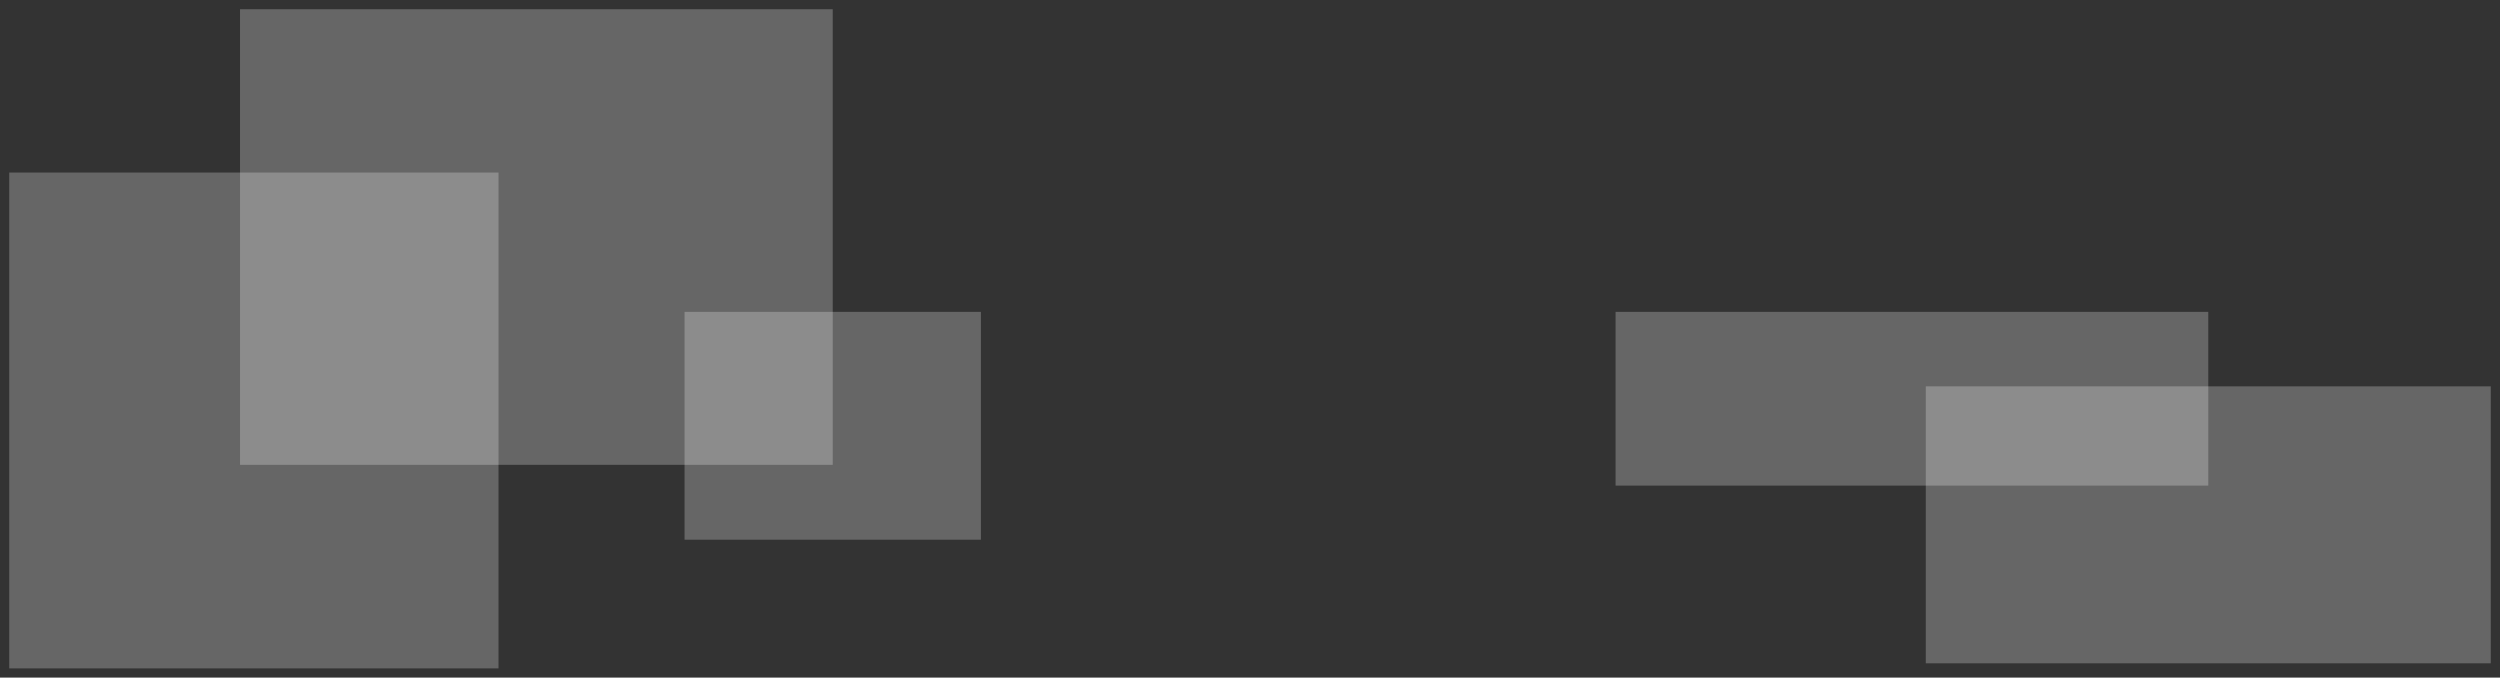 <?xml version="1.0" encoding="UTF-8"?><svg id="Layer_2" xmlns="http://www.w3.org/2000/svg" xmlns:xlink="http://www.w3.org/1999/xlink" viewBox="0 0 270.8 73.4"><rect x="0" y="0" width="270.8" height="73.4" fill="#333333" stroke="none"/><defs><style>.cls-1{fill:none;}.cls-2{clip-path:url(#clippath);}.cls-3{fill:#fff;}.cls-4{clip-path:url(#clippath-1);}.cls-5{clip-path:url(#clippath-4);}.cls-6{clip-path:url(#clippath-3);}.cls-7{clip-path:url(#clippath-2);}.cls-8{opacity:.25;}</style><clipPath id="clippath"><rect class="cls-1" y="17.69" width="55" height="55.71"/></clipPath><clipPath id="clippath-1"><rect class="cls-1" x="174" y="32.78" width="66.2" height="20.82"/></clipPath><clipPath id="clippath-2"><rect class="cls-1" x="207.6" y="40.85" width="63.2" height="32"/></clipPath><clipPath id="clippath-3"><rect class="cls-1" x="25" width="66.2" height="51.35"/></clipPath><clipPath id="clippath-4"><rect class="cls-1" x="73.15" y="32.78" width="34.1" height="26.68"/></clipPath></defs><g id="Layer_1-2"><g><g class="cls-8"><g class="cls-2"><rect class="cls-3" x="1" y="18.69" width="53" height="53.71"/></g></g><g class="cls-8"><g class="cls-4"><rect class="cls-3" x="175" y="33.78" width="64.2" height="18.82"/></g></g><g class="cls-8"><g class="cls-7"><rect class="cls-3" x="208.6" y="41.85" width="61.2" height="30"/></g></g><g class="cls-8"><g class="cls-6"><rect class="cls-3" x="26" y="1" width="64.2" height="49.35"/></g></g><g class="cls-8"><g class="cls-5"><rect class="cls-3" x="74.15" y="33.78" width="32.1" height="24.68"/></g></g></g></g></svg>